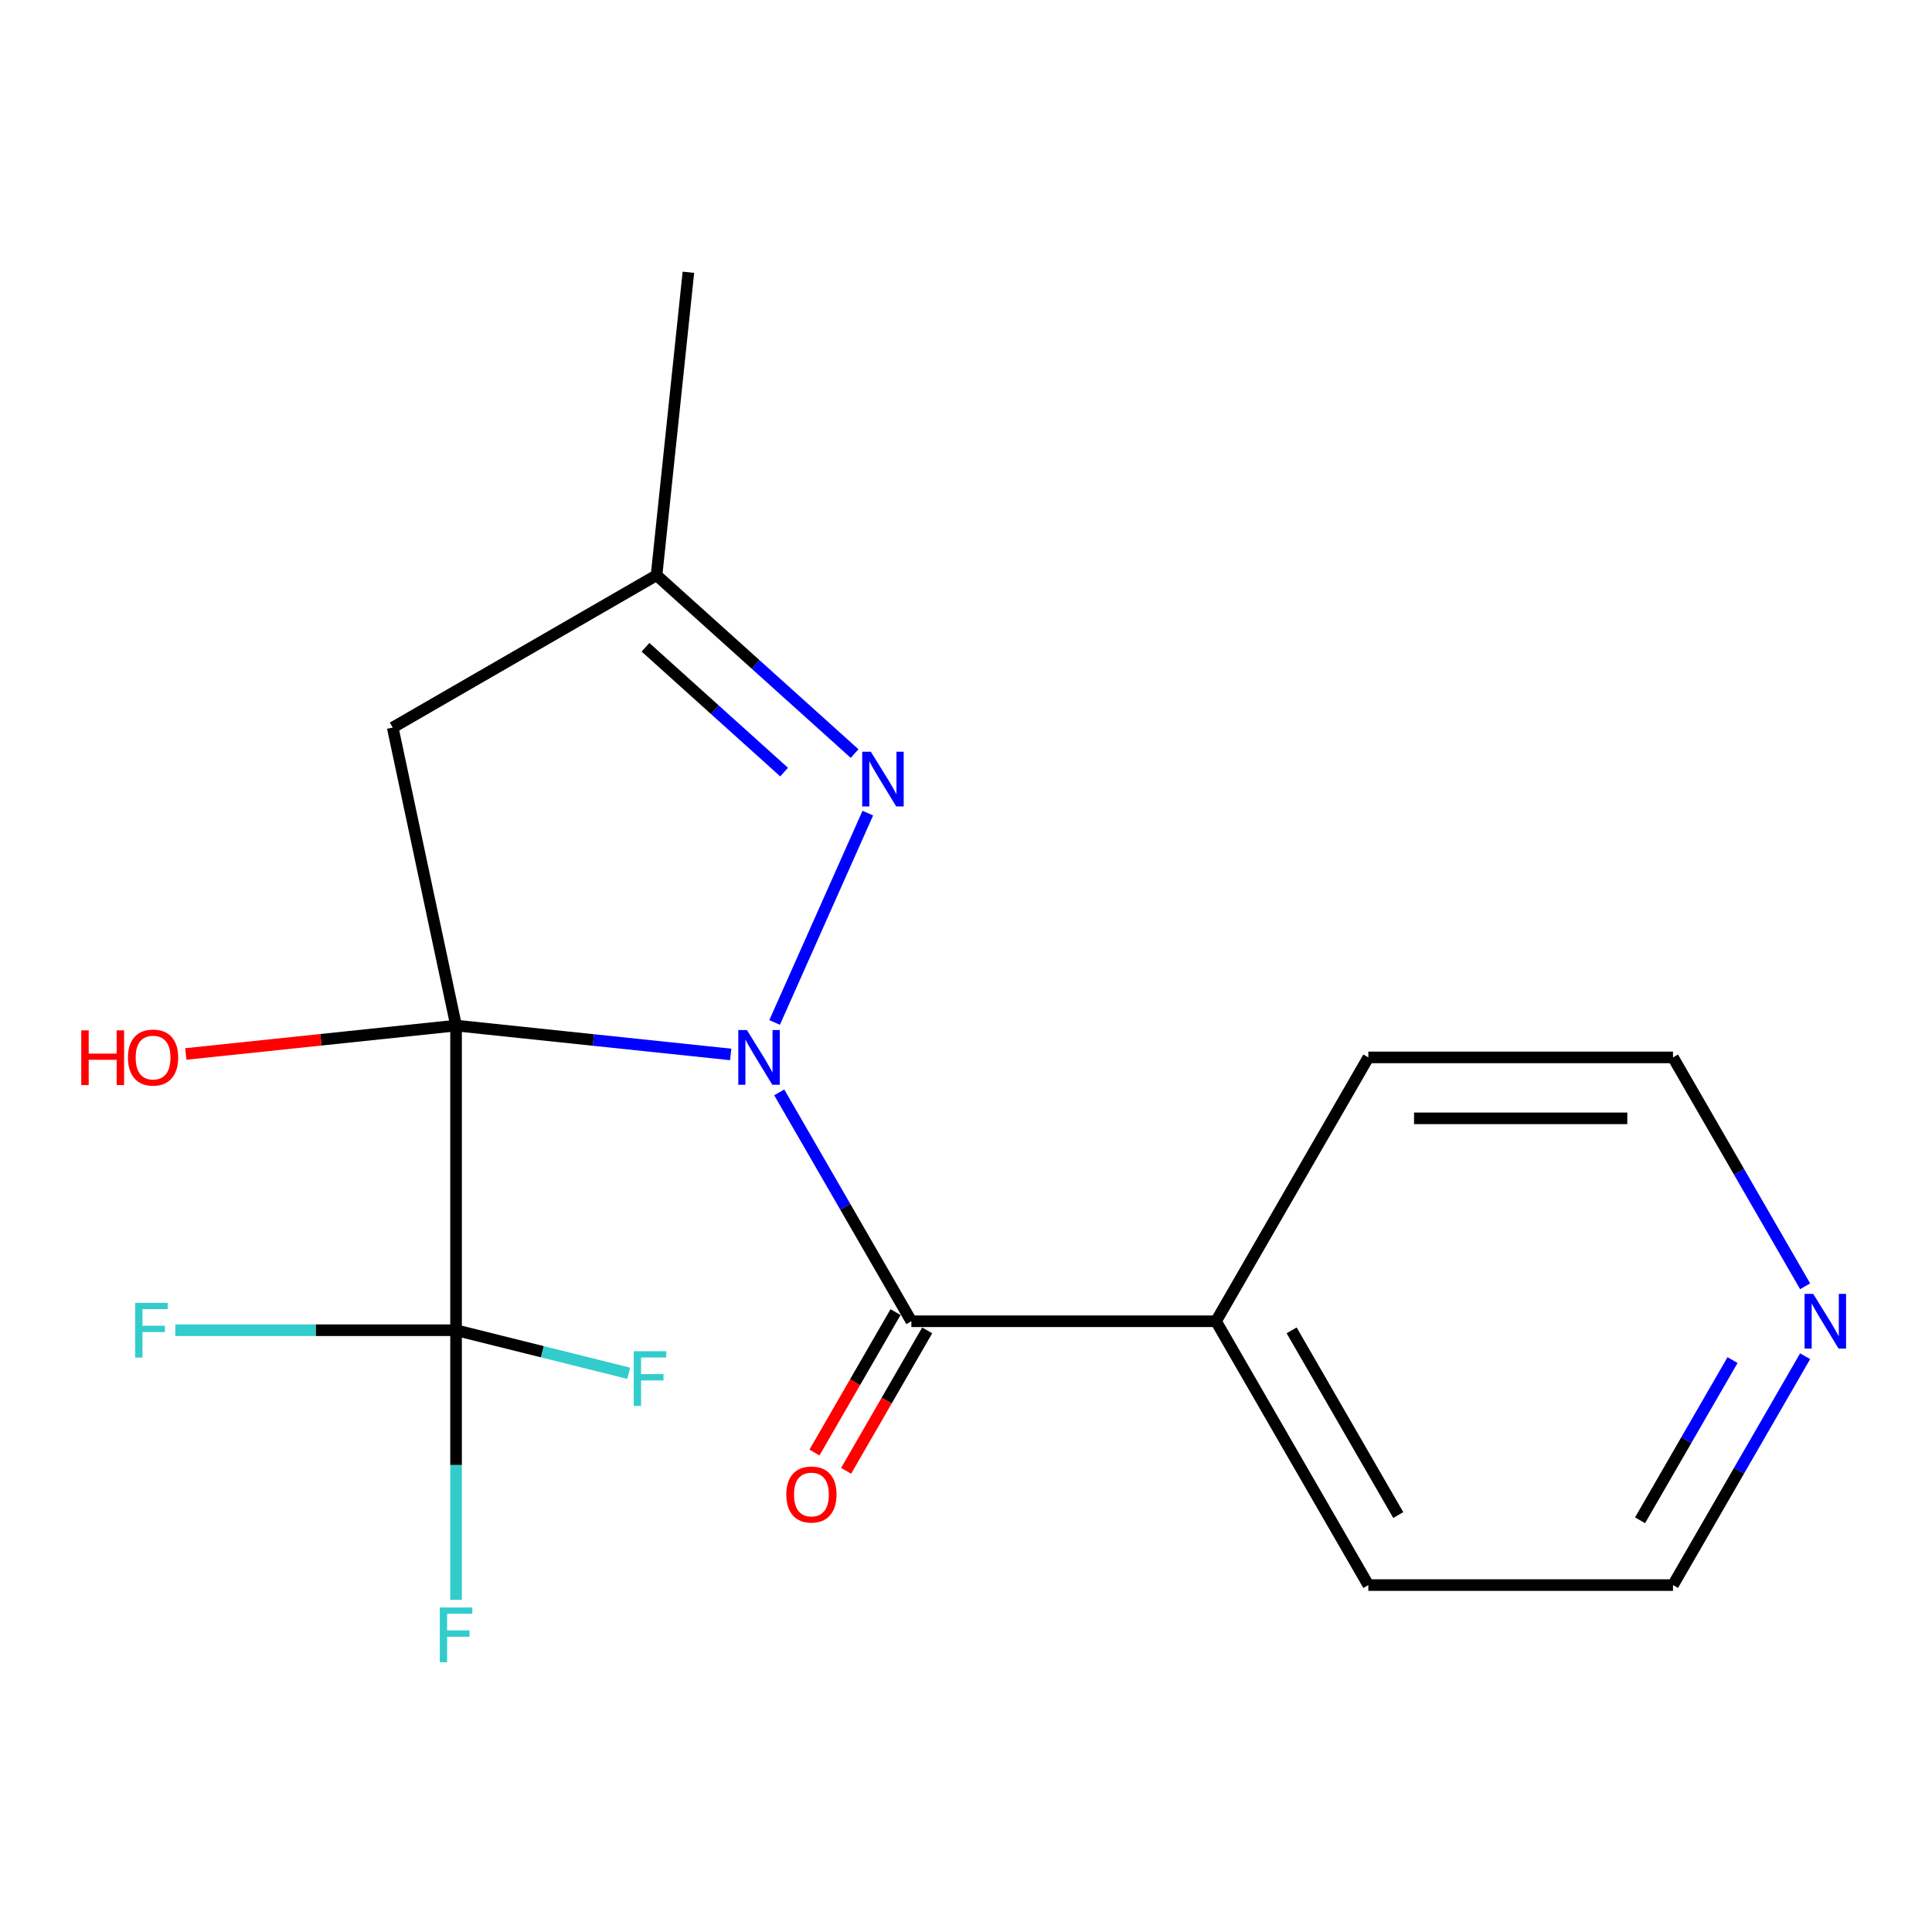 <?xml version='1.0' encoding='iso-8859-1'?>
<svg version='1.1' baseProfile='full'
              xmlns='http://www.w3.org/2000/svg'
                      xmlns:rdkit='http://www.rdkit.org/xml'
                      xmlns:xlink='http://www.w3.org/1999/xlink'
                  xml:space='preserve'
width='1000px' height='1000px' viewBox='0 0 1000 1000'>
<!-- END OF HEADER -->
<rect style='opacity:1.0;fill:#FFFFFF;stroke:none' width='1000' height='1000' x='0' y='0'> </rect>
<path class='bond-0' d='M 378.197,545.771 L 307.126,538.301' style='fill:none;fill-rule:evenodd;stroke:#0000FF;stroke-width:6px;stroke-linecap:butt;stroke-linejoin:miter;stroke-opacity:1' />
<path class='bond-0' d='M 307.126,538.301 L 236.056,530.831' style='fill:none;fill-rule:evenodd;stroke:#000000;stroke-width:6px;stroke-linecap:butt;stroke-linejoin:miter;stroke-opacity:1' />
<path class='bond-1' d='M 400.939,529.212 L 449.177,420.867' style='fill:none;fill-rule:evenodd;stroke:#0000FF;stroke-width:6px;stroke-linecap:butt;stroke-linejoin:miter;stroke-opacity:1' />
<path class='bond-2' d='M 403.33,565.416 L 437.526,624.645' style='fill:none;fill-rule:evenodd;stroke:#0000FF;stroke-width:6px;stroke-linecap:butt;stroke-linejoin:miter;stroke-opacity:1' />
<path class='bond-2' d='M 437.526,624.645 L 471.722,683.875' style='fill:none;fill-rule:evenodd;stroke:#000000;stroke-width:6px;stroke-linecap:butt;stroke-linejoin:miter;stroke-opacity:1' />
<path class='bond-3' d='M 236.056,530.831 L 236.056,688.518' style='fill:none;fill-rule:evenodd;stroke:#000000;stroke-width:6px;stroke-linecap:butt;stroke-linejoin:miter;stroke-opacity:1' />
<path class='bond-4' d='M 236.056,530.831 L 203.271,376.59' style='fill:none;fill-rule:evenodd;stroke:#000000;stroke-width:6px;stroke-linecap:butt;stroke-linejoin:miter;stroke-opacity:1' />
<path class='bond-7' d='M 236.056,530.831 L 166.115,538.182' style='fill:none;fill-rule:evenodd;stroke:#000000;stroke-width:6px;stroke-linecap:butt;stroke-linejoin:miter;stroke-opacity:1' />
<path class='bond-7' d='M 166.115,538.182 L 96.175,545.533' style='fill:none;fill-rule:evenodd;stroke:#FF0000;stroke-width:6px;stroke-linecap:butt;stroke-linejoin:miter;stroke-opacity:1' />
<path class='bond-5' d='M 442.334,390.04 L 391.083,343.893' style='fill:none;fill-rule:evenodd;stroke:#0000FF;stroke-width:6px;stroke-linecap:butt;stroke-linejoin:miter;stroke-opacity:1' />
<path class='bond-5' d='M 391.083,343.893 L 339.832,297.747' style='fill:none;fill-rule:evenodd;stroke:#000000;stroke-width:6px;stroke-linecap:butt;stroke-linejoin:miter;stroke-opacity:1' />
<path class='bond-5' d='M 405.856,399.633 L 369.98,367.33' style='fill:none;fill-rule:evenodd;stroke:#0000FF;stroke-width:6px;stroke-linecap:butt;stroke-linejoin:miter;stroke-opacity:1' />
<path class='bond-5' d='M 369.98,367.33 L 334.104,335.028' style='fill:none;fill-rule:evenodd;stroke:#000000;stroke-width:6px;stroke-linecap:butt;stroke-linejoin:miter;stroke-opacity:1' />
<path class='bond-6' d='M 463.529,679.144 L 442.545,715.49' style='fill:none;fill-rule:evenodd;stroke:#000000;stroke-width:6px;stroke-linecap:butt;stroke-linejoin:miter;stroke-opacity:1' />
<path class='bond-6' d='M 442.545,715.49 L 421.56,751.835' style='fill:none;fill-rule:evenodd;stroke:#FF0000;stroke-width:6px;stroke-linecap:butt;stroke-linejoin:miter;stroke-opacity:1' />
<path class='bond-6' d='M 479.916,688.605 L 458.932,724.951' style='fill:none;fill-rule:evenodd;stroke:#000000;stroke-width:6px;stroke-linecap:butt;stroke-linejoin:miter;stroke-opacity:1' />
<path class='bond-6' d='M 458.932,724.951 L 437.948,761.296' style='fill:none;fill-rule:evenodd;stroke:#FF0000;stroke-width:6px;stroke-linecap:butt;stroke-linejoin:miter;stroke-opacity:1' />
<path class='bond-8' d='M 471.722,683.875 L 629.409,683.875' style='fill:none;fill-rule:evenodd;stroke:#000000;stroke-width:6px;stroke-linecap:butt;stroke-linejoin:miter;stroke-opacity:1' />
<path class='bond-10' d='M 236.056,688.518 L 236.056,758.31' style='fill:none;fill-rule:evenodd;stroke:#000000;stroke-width:6px;stroke-linecap:butt;stroke-linejoin:miter;stroke-opacity:1' />
<path class='bond-10' d='M 236.056,758.31 L 236.056,828.103' style='fill:none;fill-rule:evenodd;stroke:#33CCCC;stroke-width:6px;stroke-linecap:butt;stroke-linejoin:miter;stroke-opacity:1' />
<path class='bond-11' d='M 236.056,688.518 L 163.394,688.518' style='fill:none;fill-rule:evenodd;stroke:#000000;stroke-width:6px;stroke-linecap:butt;stroke-linejoin:miter;stroke-opacity:1' />
<path class='bond-11' d='M 163.394,688.518 L 90.731,688.518' style='fill:none;fill-rule:evenodd;stroke:#33CCCC;stroke-width:6px;stroke-linecap:butt;stroke-linejoin:miter;stroke-opacity:1' />
<path class='bond-12' d='M 236.056,688.518 L 280.745,699.663' style='fill:none;fill-rule:evenodd;stroke:#000000;stroke-width:6px;stroke-linecap:butt;stroke-linejoin:miter;stroke-opacity:1' />
<path class='bond-12' d='M 280.745,699.663 L 325.433,710.807' style='fill:none;fill-rule:evenodd;stroke:#33CCCC;stroke-width:6px;stroke-linecap:butt;stroke-linejoin:miter;stroke-opacity:1' />
<path class='bond-18' d='M 203.271,376.59 L 339.832,297.747' style='fill:none;fill-rule:evenodd;stroke:#000000;stroke-width:6px;stroke-linecap:butt;stroke-linejoin:miter;stroke-opacity:1' />
<path class='bond-13' d='M 339.832,297.747 L 356.315,140.924' style='fill:none;fill-rule:evenodd;stroke:#000000;stroke-width:6px;stroke-linecap:butt;stroke-linejoin:miter;stroke-opacity:1' />
<path class='bond-16' d='M 629.409,683.875 L 708.253,547.314' style='fill:none;fill-rule:evenodd;stroke:#000000;stroke-width:6px;stroke-linecap:butt;stroke-linejoin:miter;stroke-opacity:1' />
<path class='bond-17' d='M 629.409,683.875 L 708.253,820.436' style='fill:none;fill-rule:evenodd;stroke:#000000;stroke-width:6px;stroke-linecap:butt;stroke-linejoin:miter;stroke-opacity:1' />
<path class='bond-17' d='M 668.548,688.59 L 723.738,784.183' style='fill:none;fill-rule:evenodd;stroke:#000000;stroke-width:6px;stroke-linecap:butt;stroke-linejoin:miter;stroke-opacity:1' />
<path class='bond-9' d='M 934.332,701.977 L 900.135,761.206' style='fill:none;fill-rule:evenodd;stroke:#0000FF;stroke-width:6px;stroke-linecap:butt;stroke-linejoin:miter;stroke-opacity:1' />
<path class='bond-9' d='M 900.135,761.206 L 865.939,820.436' style='fill:none;fill-rule:evenodd;stroke:#000000;stroke-width:6px;stroke-linecap:butt;stroke-linejoin:miter;stroke-opacity:1' />
<path class='bond-9' d='M 896.761,703.977 L 872.823,745.438' style='fill:none;fill-rule:evenodd;stroke:#0000FF;stroke-width:6px;stroke-linecap:butt;stroke-linejoin:miter;stroke-opacity:1' />
<path class='bond-9' d='M 872.823,745.438 L 848.886,786.898' style='fill:none;fill-rule:evenodd;stroke:#000000;stroke-width:6px;stroke-linecap:butt;stroke-linejoin:miter;stroke-opacity:1' />
<path class='bond-19' d='M 934.332,665.773 L 900.135,606.543' style='fill:none;fill-rule:evenodd;stroke:#0000FF;stroke-width:6px;stroke-linecap:butt;stroke-linejoin:miter;stroke-opacity:1' />
<path class='bond-19' d='M 900.135,606.543 L 865.939,547.314' style='fill:none;fill-rule:evenodd;stroke:#000000;stroke-width:6px;stroke-linecap:butt;stroke-linejoin:miter;stroke-opacity:1' />
<path class='bond-14' d='M 865.939,547.314 L 708.253,547.314' style='fill:none;fill-rule:evenodd;stroke:#000000;stroke-width:6px;stroke-linecap:butt;stroke-linejoin:miter;stroke-opacity:1' />
<path class='bond-14' d='M 842.286,578.851 L 731.906,578.851' style='fill:none;fill-rule:evenodd;stroke:#000000;stroke-width:6px;stroke-linecap:butt;stroke-linejoin:miter;stroke-opacity:1' />
<path class='bond-15' d='M 865.939,820.436 L 708.253,820.436' style='fill:none;fill-rule:evenodd;stroke:#000000;stroke-width:6px;stroke-linecap:butt;stroke-linejoin:miter;stroke-opacity:1' />
<path  class='atom-0' d='M 386.619 533.154
L 395.899 548.154
Q 396.819 549.634, 398.299 552.314
Q 399.779 554.994, 399.859 555.154
L 399.859 533.154
L 403.619 533.154
L 403.619 561.474
L 399.739 561.474
L 389.779 545.074
Q 388.619 543.154, 387.379 540.954
Q 386.179 538.754, 385.819 538.074
L 385.819 561.474
L 382.139 561.474
L 382.139 533.154
L 386.619 533.154
' fill='#0000FF'/>
<path  class='atom-2' d='M 450.756 389.1
L 460.036 404.1
Q 460.956 405.58, 462.436 408.26
Q 463.916 410.94, 463.996 411.1
L 463.996 389.1
L 467.756 389.1
L 467.756 417.42
L 463.876 417.42
L 453.916 401.02
Q 452.756 399.1, 451.516 396.9
Q 450.316 394.7, 449.956 394.02
L 449.956 417.42
L 446.276 417.42
L 446.276 389.1
L 450.756 389.1
' fill='#0000FF'/>
<path  class='atom-7' d='M 406.993 773.552
Q 406.993 766.752, 410.353 762.952
Q 413.713 759.152, 419.993 759.152
Q 426.273 759.152, 429.633 762.952
Q 432.993 766.752, 432.993 773.552
Q 432.993 780.432, 429.593 784.352
Q 426.193 788.232, 419.993 788.232
Q 413.753 788.232, 410.353 784.352
Q 406.993 780.472, 406.993 773.552
M 419.993 785.032
Q 424.313 785.032, 426.633 782.152
Q 428.993 779.232, 428.993 773.552
Q 428.993 767.992, 426.633 765.192
Q 424.313 762.352, 419.993 762.352
Q 415.673 762.352, 413.313 765.152
Q 410.993 767.952, 410.993 773.552
Q 410.993 779.272, 413.313 782.152
Q 415.673 785.032, 419.993 785.032
' fill='#FF0000'/>
<path  class='atom-8' d='M 42.073 533.314
L 45.913 533.314
L 45.913 545.354
L 60.393 545.354
L 60.393 533.314
L 64.233 533.314
L 64.233 561.634
L 60.393 561.634
L 60.393 548.554
L 45.913 548.554
L 45.913 561.634
L 42.073 561.634
L 42.073 533.314
' fill='#FF0000'/>
<path  class='atom-8' d='M 66.233 547.394
Q 66.233 540.594, 69.593 536.794
Q 72.953 532.994, 79.233 532.994
Q 85.513 532.994, 88.873 536.794
Q 92.233 540.594, 92.233 547.394
Q 92.233 554.274, 88.833 558.194
Q 85.433 562.074, 79.233 562.074
Q 72.993 562.074, 69.593 558.194
Q 66.233 554.314, 66.233 547.394
M 79.233 558.874
Q 83.553 558.874, 85.873 555.994
Q 88.233 553.074, 88.233 547.394
Q 88.233 541.834, 85.873 539.034
Q 83.553 536.194, 79.233 536.194
Q 74.913 536.194, 72.553 538.994
Q 70.233 541.794, 70.233 547.394
Q 70.233 553.114, 72.553 555.994
Q 74.913 558.874, 79.233 558.874
' fill='#FF0000'/>
<path  class='atom-10' d='M 938.523 669.715
L 947.803 684.715
Q 948.723 686.195, 950.203 688.875
Q 951.683 691.555, 951.763 691.715
L 951.763 669.715
L 955.523 669.715
L 955.523 698.035
L 951.643 698.035
L 941.683 681.635
Q 940.523 679.715, 939.283 677.515
Q 938.083 675.315, 937.723 674.635
L 937.723 698.035
L 934.043 698.035
L 934.043 669.715
L 938.523 669.715
' fill='#0000FF'/>
<path  class='atom-11' d='M 227.636 832.045
L 244.476 832.045
L 244.476 835.285
L 231.436 835.285
L 231.436 843.885
L 243.036 843.885
L 243.036 847.165
L 231.436 847.165
L 231.436 860.365
L 227.636 860.365
L 227.636 832.045
' fill='#33CCCC'/>
<path  class='atom-12' d='M 69.949 674.358
L 86.789 674.358
L 86.789 677.598
L 73.749 677.598
L 73.749 686.198
L 85.349 686.198
L 85.349 689.478
L 73.749 689.478
L 73.749 702.678
L 69.949 702.678
L 69.949 674.358
' fill='#33CCCC'/>
<path  class='atom-13' d='M 328.02 699.392
L 344.86 699.392
L 344.86 702.632
L 331.82 702.632
L 331.82 711.232
L 343.42 711.232
L 343.42 714.512
L 331.82 714.512
L 331.82 727.712
L 328.02 727.712
L 328.02 699.392
' fill='#33CCCC'/>
</svg>
